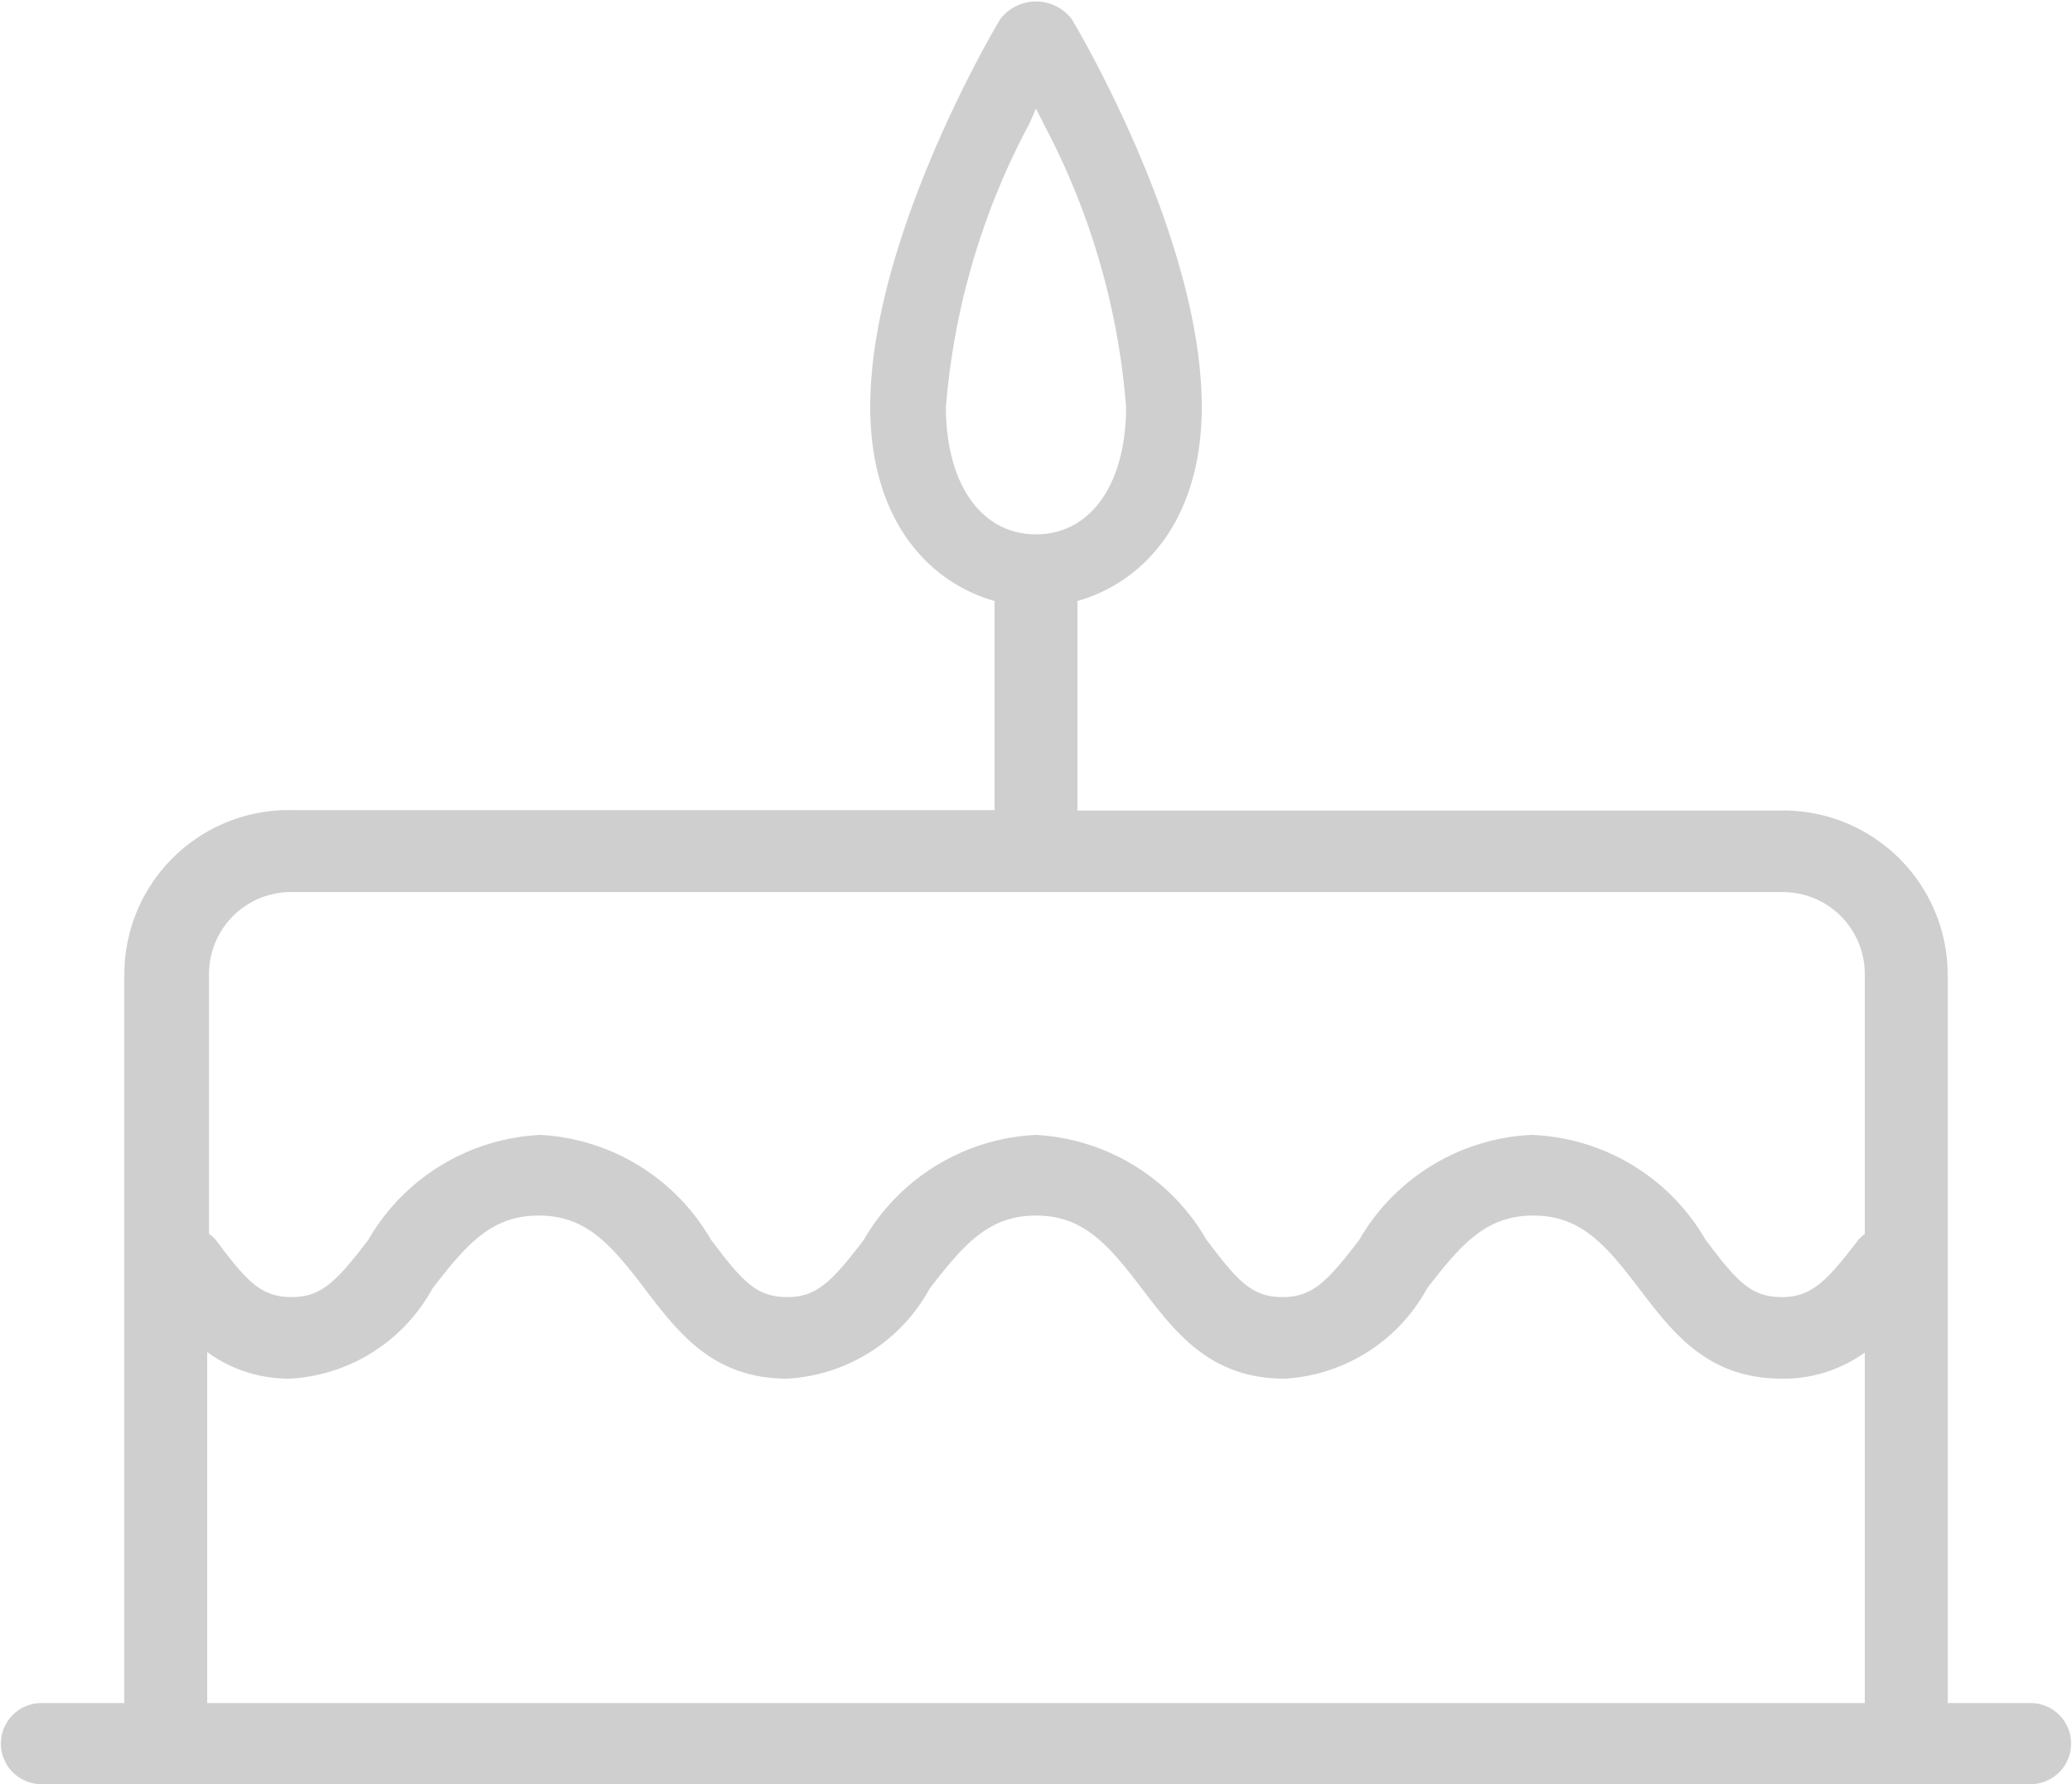 <svg id="Capa_1" data-name="Capa 1" xmlns="http://www.w3.org/2000/svg" width="46" height="39.6" viewBox="0 0 46 39.6"><defs><style>.cls-1{fill:#cfcfcf;}</style></defs><title>birthday</title><path class="cls-1" d="M47.08,42.2H45.24V26a3.65,3.65,0,0,0-3.68-3.61H25.92V17.74c1.45-.41,2.76-1.78,2.76-4.31,0-3.74-2.77-8.42-2.89-8.61a1,1,0,0,0-1.58,0c-.12.19-2.89,4.87-2.89,8.61,0,2.53,1.31,3.9,2.76,4.31v4.64H8.44A3.65,3.65,0,0,0,4.76,26V42.2H2.92a.9.9,0,1,0,0,1.8H47.08a.9.9,0,1,0,0-1.8ZM23,13.43a16.06,16.06,0,0,1,1.85-6.28L25,6.81l.17.34A16.06,16.06,0,0,1,27,13.43c0,1.72-.79,2.83-2,2.83S23,15.15,23,13.43ZM43.4,42.2H6.6V34.41A3.08,3.08,0,0,0,8.44,35a3.85,3.85,0,0,0,3.16-2c.77-1,1.32-1.62,2.36-1.62S15.55,32,16.31,33s1.53,2,3.17,2a3.85,3.85,0,0,0,3.16-2c.77-1,1.32-1.62,2.36-1.62S26.59,32,27.35,33s1.53,2,3.17,2a3.85,3.85,0,0,0,3.16-2c.77-1,1.32-1.62,2.36-1.62S37.63,32,38.39,33s1.53,2,3.17,2a3.08,3.08,0,0,0,1.84-.58Zm0-10.41a.66.66,0,0,0-.15.14c-.66.85-1,1.26-1.69,1.26s-1-.35-1.7-1.28A4.66,4.66,0,0,0,36,29.59a4.67,4.67,0,0,0-3.83,2.34c-.66.85-1,1.26-1.69,1.26s-1-.35-1.7-1.28A4.66,4.66,0,0,0,25,29.59a4.67,4.67,0,0,0-3.83,2.34c-.66.85-1,1.26-1.69,1.26s-1-.35-1.7-1.28A4.66,4.66,0,0,0,14,29.59a4.67,4.67,0,0,0-3.83,2.34c-.66.85-1,1.26-1.69,1.26s-1-.35-1.69-1.27a.61.61,0,0,0-.15-.13V26a1.82,1.82,0,0,1,1.84-1.8H41.56A1.82,1.82,0,0,1,43.4,26Z" transform="translate(-2 -4.4)"/></svg>